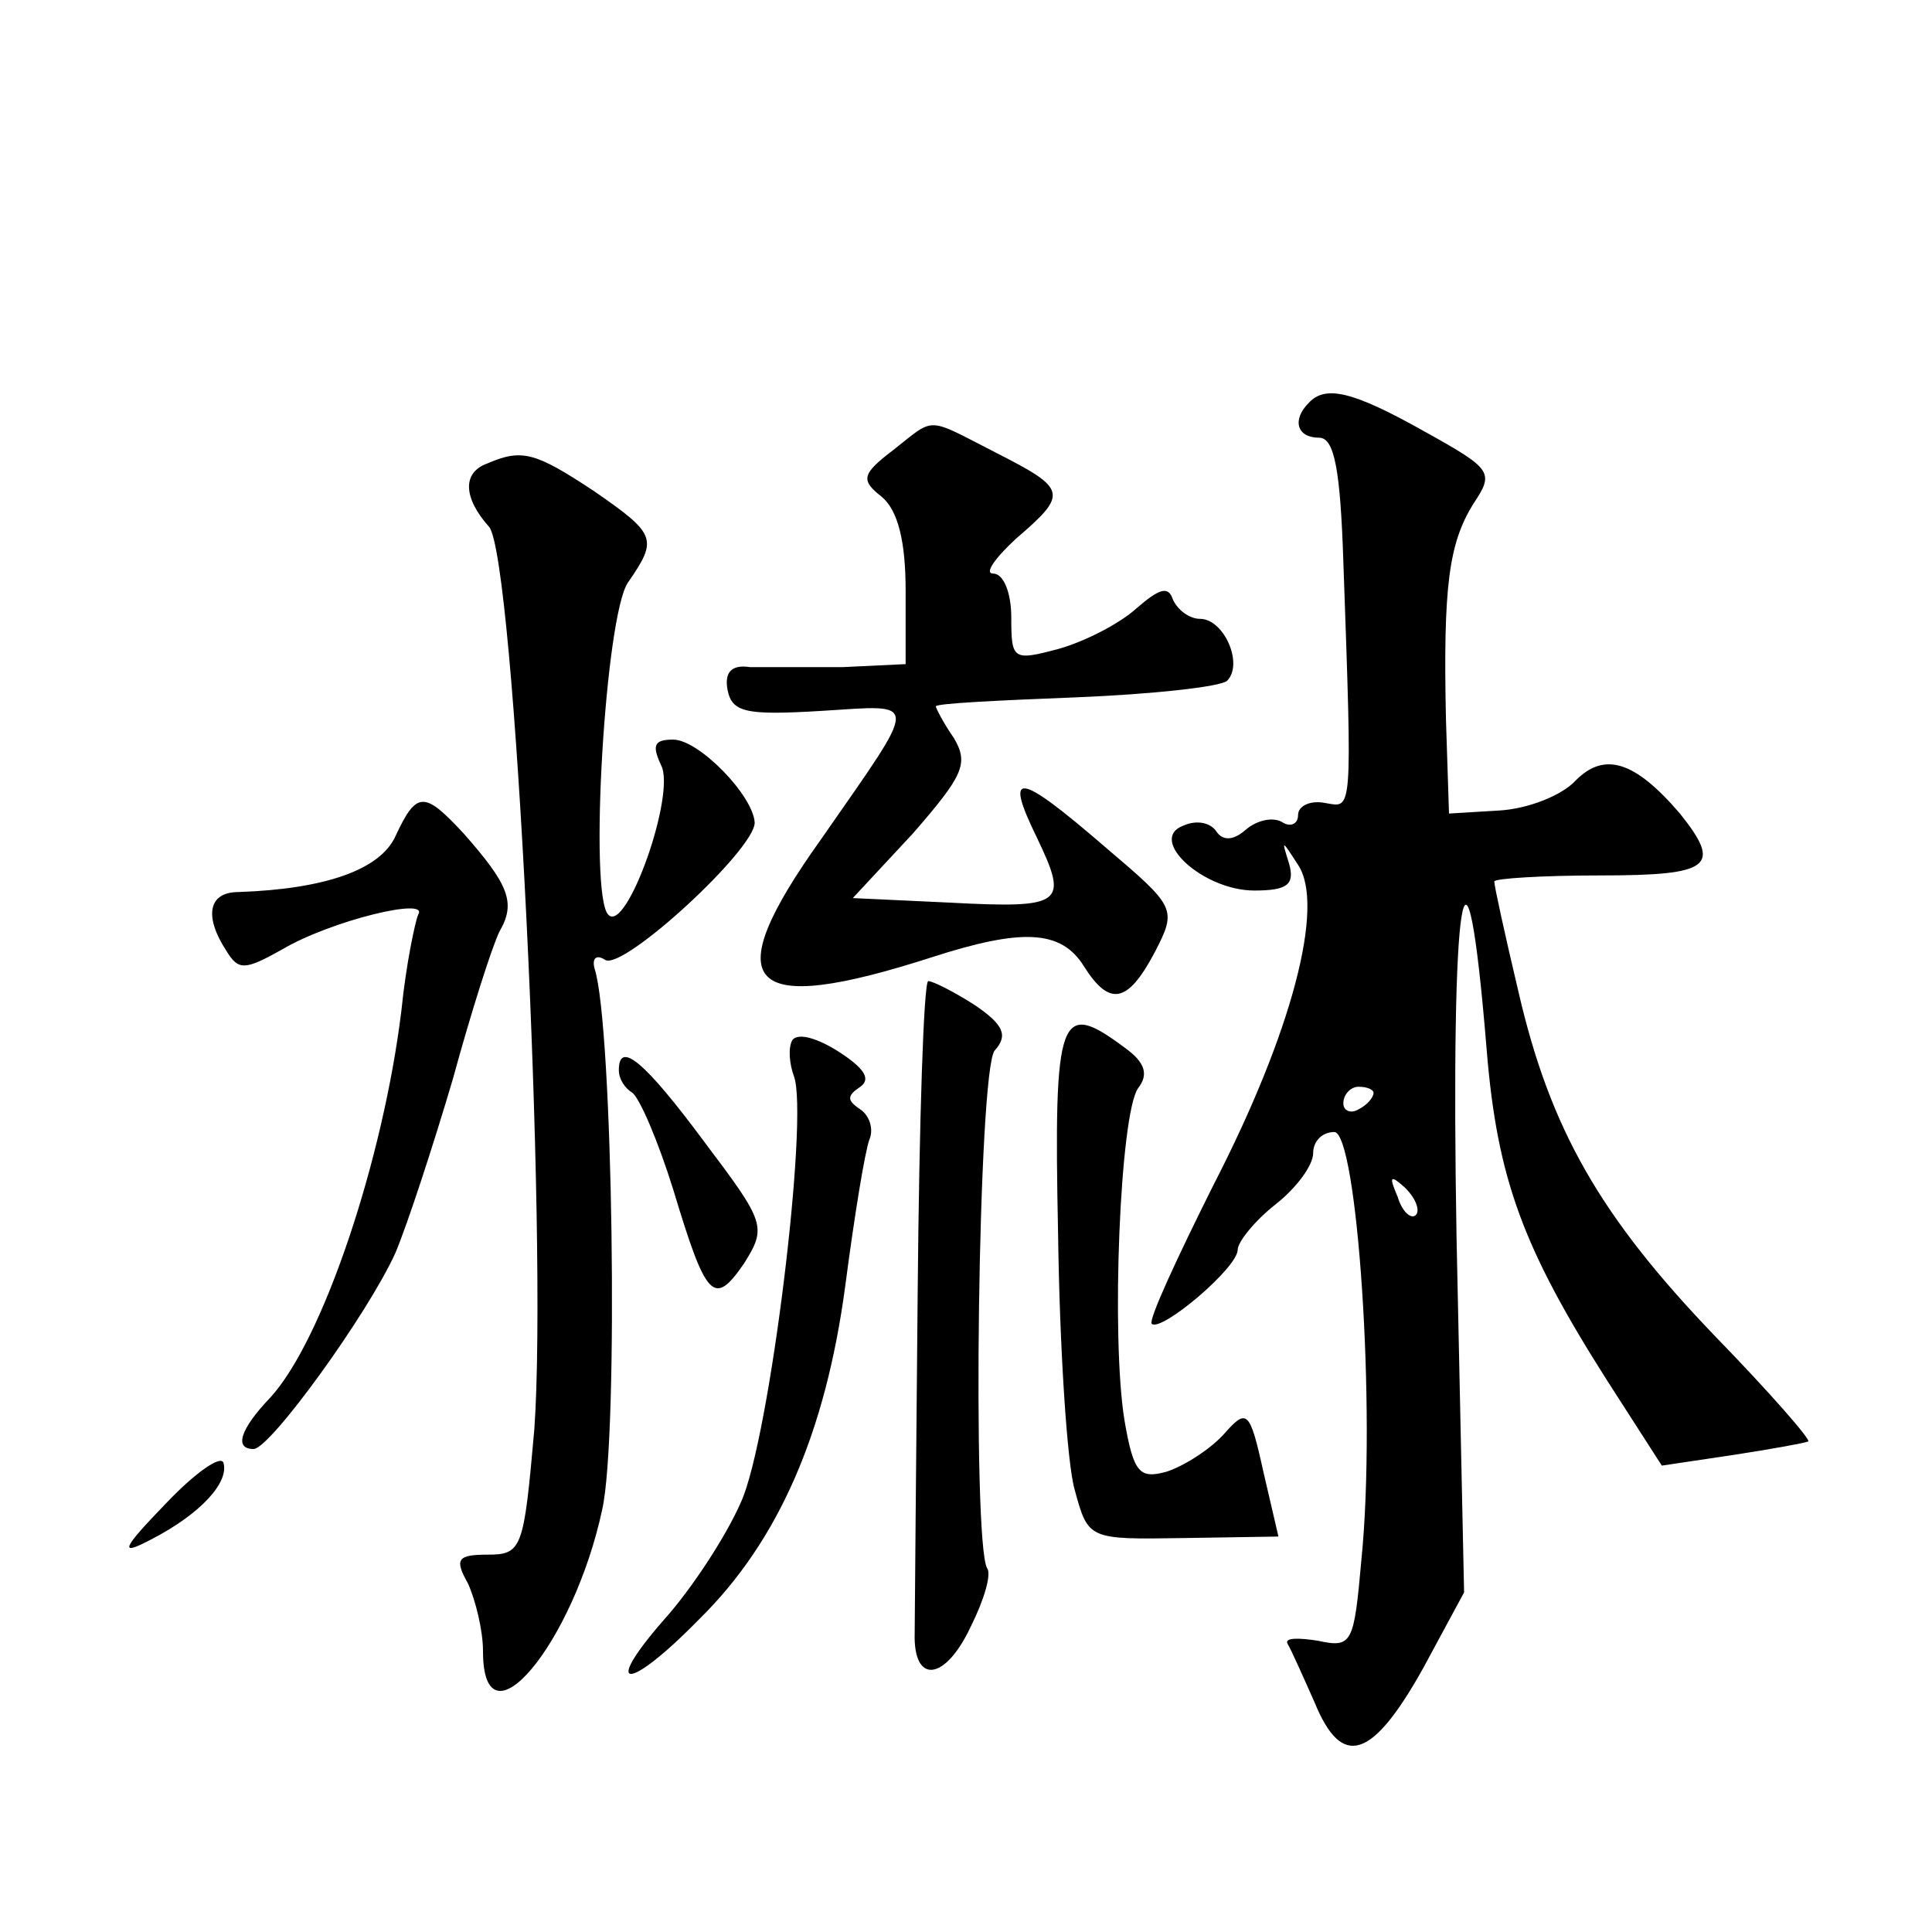 <?xml version="1.0" standalone="no"?>
<!DOCTYPE svg PUBLIC "-//W3C//DTD SVG 20010904//EN"
 "http://www.w3.org/TR/2001/REC-SVG-20010904/DTD/svg10.dtd">
<svg version="1.0" xmlns="http://www.w3.org/2000/svg"
 width="128pt" height="128pt" viewBox="0 0 128 128"
 preserveAspectRatio="xMidYMid meet">
<g transform="translate(0,128) scale(0.1,-0.1)"
fill="#0" stroke="none">
<path d="M867 1013 c-11 -11 -8 -23 7 -23 10 0 14 -21 16 -82 6 -170 6 -163 -12
-160 -10 2 -18 -2 -18 -8 0 -6 -5 -8 -10 -5 -6 4 -17 2 -25 -5 -8 -7 -15 -7 -19
-1 -4 6 -13 8 -22 4 -24 -9 13 -43 47 -43 22 0 27 4 23 18 -5 16 -5 16 6 -1 18
-27 -4 -111 -56 -212 -24 -48 -43 -89 -41 -92 6 -6 57 37 57 49 0 5 11 19 25 30
14 11 25 26 25 34 0 8 6 14 14 14 15 0 28 -183 18 -283 -5 -56 -6 -59 -29 -54 -13
2 -22 2 -20 -2 2 -3 10 -21 18 -39 18 -44 38 -38 72 23 l27 50 -5 235 c-4 230 6
295 20 124 7 -85 24 -131 80 -219 l36 -56 47 7 c26 4 48 8 50 9 2 1 -26 33 -61
69 -77 80 -110 138 -131 229 -9 38 -16 70 -16 73 0 2 32 4 70 4 74 0 81 6 53 41
-30 35 -50 41 -69 22 -9 -10 -32 -19 -51 -20 l-33 -2 -2 62 c-2 89 2 117 18 143
14 21 13 23 -32 48 -48 27 -66 31 -77 19z m43 -457 c0 -3 -4 -8 -10 -11 -5 -3 -10
-1 -10 4 0 6 5 11 10 11 6 0 10 -2 10 -4z m28 -81 c-3 -3 -9 2 -12 12 -6 14 -5
15 5 6 7 -7 10 -15 7 -18z M592 982 c-21 -16 -22 -20 -8 -31 11 -9 16 -30 16 -62
l0 -49 -42 -2 c-24 0 -51 0 -61 0 -13 2 -17 -4 -15 -15 3 -15 12 -17 62 -14 66
4 66 10 0 -85 -70 -98 -50 -118 74 -78 59 19 85 18 100 -6 17 -27 29 -25 47 9 15
29 14 30 -33 70 -58 50 -67 51 -45 6 21 -44 18 -47 -58 -43 l-64 3 40 43 c33 38
37 46 27 63 -7 10 -12 20 -12 21 0 2 42 4 93 6 50 2 96 7 100 11 11 11 -2 41 -18
41 -7 0 -15 6 -18 13 -3 9 -9 7 -24 -6 -11 -10 -34 -22 -52 -27 -30 -8 -31 -7 -31
21 0 16 -5 29 -12 29 -6 0 1 10 15 23 35 30 34 33 -13 57 -47 24 -40 24 -68 2z
M323 973 c-17 -6 -16 -23 1 -42 17 -20 39 -472 30 -598 -7 -79 -8 -83 -31 -83 -20
0 -22 -3 -13 -19 5 -11 10 -31 10 -45 0 -67 60 5 79 94 11 49 7 321 -5 358 -2 7
1 10 7 6 12 -7 99 73 99 91 -1 18 -37 55 -54 55 -13 0 -14 -4 -8 -17 10 -19 -23
-112 -35 -99 -13 13 -2 198 13 220 20 29 19 32 -23 61 -38 25 -47 28 -70 18z M262
726 c-10 -22 -46 -35 -104 -37 -20 0 -23 -16 -8 -39 8 -13 12 -13 37 1 32 19 98
35 90 23 -2 -5 -8 -33 -11 -63 -12 -99 -52 -219 -87 -257 -20 -21 -24 -34 -11 -34
11 0 76 90 94 130 8 19 25 71 38 115 12 44 26 88 31 98 11 19 6 31 -24 65 -26 28
-31 28 -45 -2z M608 425 c-1 -113 -2 -215 -2 -227 -1 -34 20 -32 37 4 9 18 14 35
11 39 -10 17 -6 330 5 343 9 10 6 17 -13 30 -14 9 -28 16 -31 16 -3 0 -6 -92 -7
-205z M525 591 c-3 -5 -2 -16 1 -24 10 -27 -16 -240 -35 -282 -10 -23 -33 -58 -51
-78 -42 -48 -24 -48 23 0 53 52 84 124 97 221 6 46 13 89 16 97 3 7 0 16 -6 20
-9 6 -9 9 0 15 7 5 3 12 -14 23 -14 9 -27 13 -31 8z M701 463 c1 -76 6 -153 11
-170 9 -33 9 -33 72 -32 l63 1 -10 43 c-9 41 -11 42 -26 25 -9 -10 -26 -21 -38
-25 -18 -5 -22 -1 -28 34 -9 55 -3 203 9 220 7 9 5 17 -9 27 -43 32 -47 23 -44
-123z M410 571 c0 -6 4 -12 9 -15 5 -4 17 -32 27 -64 22 -73 27 -78 47 -49 15 24
14 27 -26 80 -40 54 -57 68 -57 48z M110 284 c-30 -31 -31 -35 -10 -24 33 17 52
38 48 51 -2 5 -19 -7 -38 -27z"/>
</g>
</svg>

